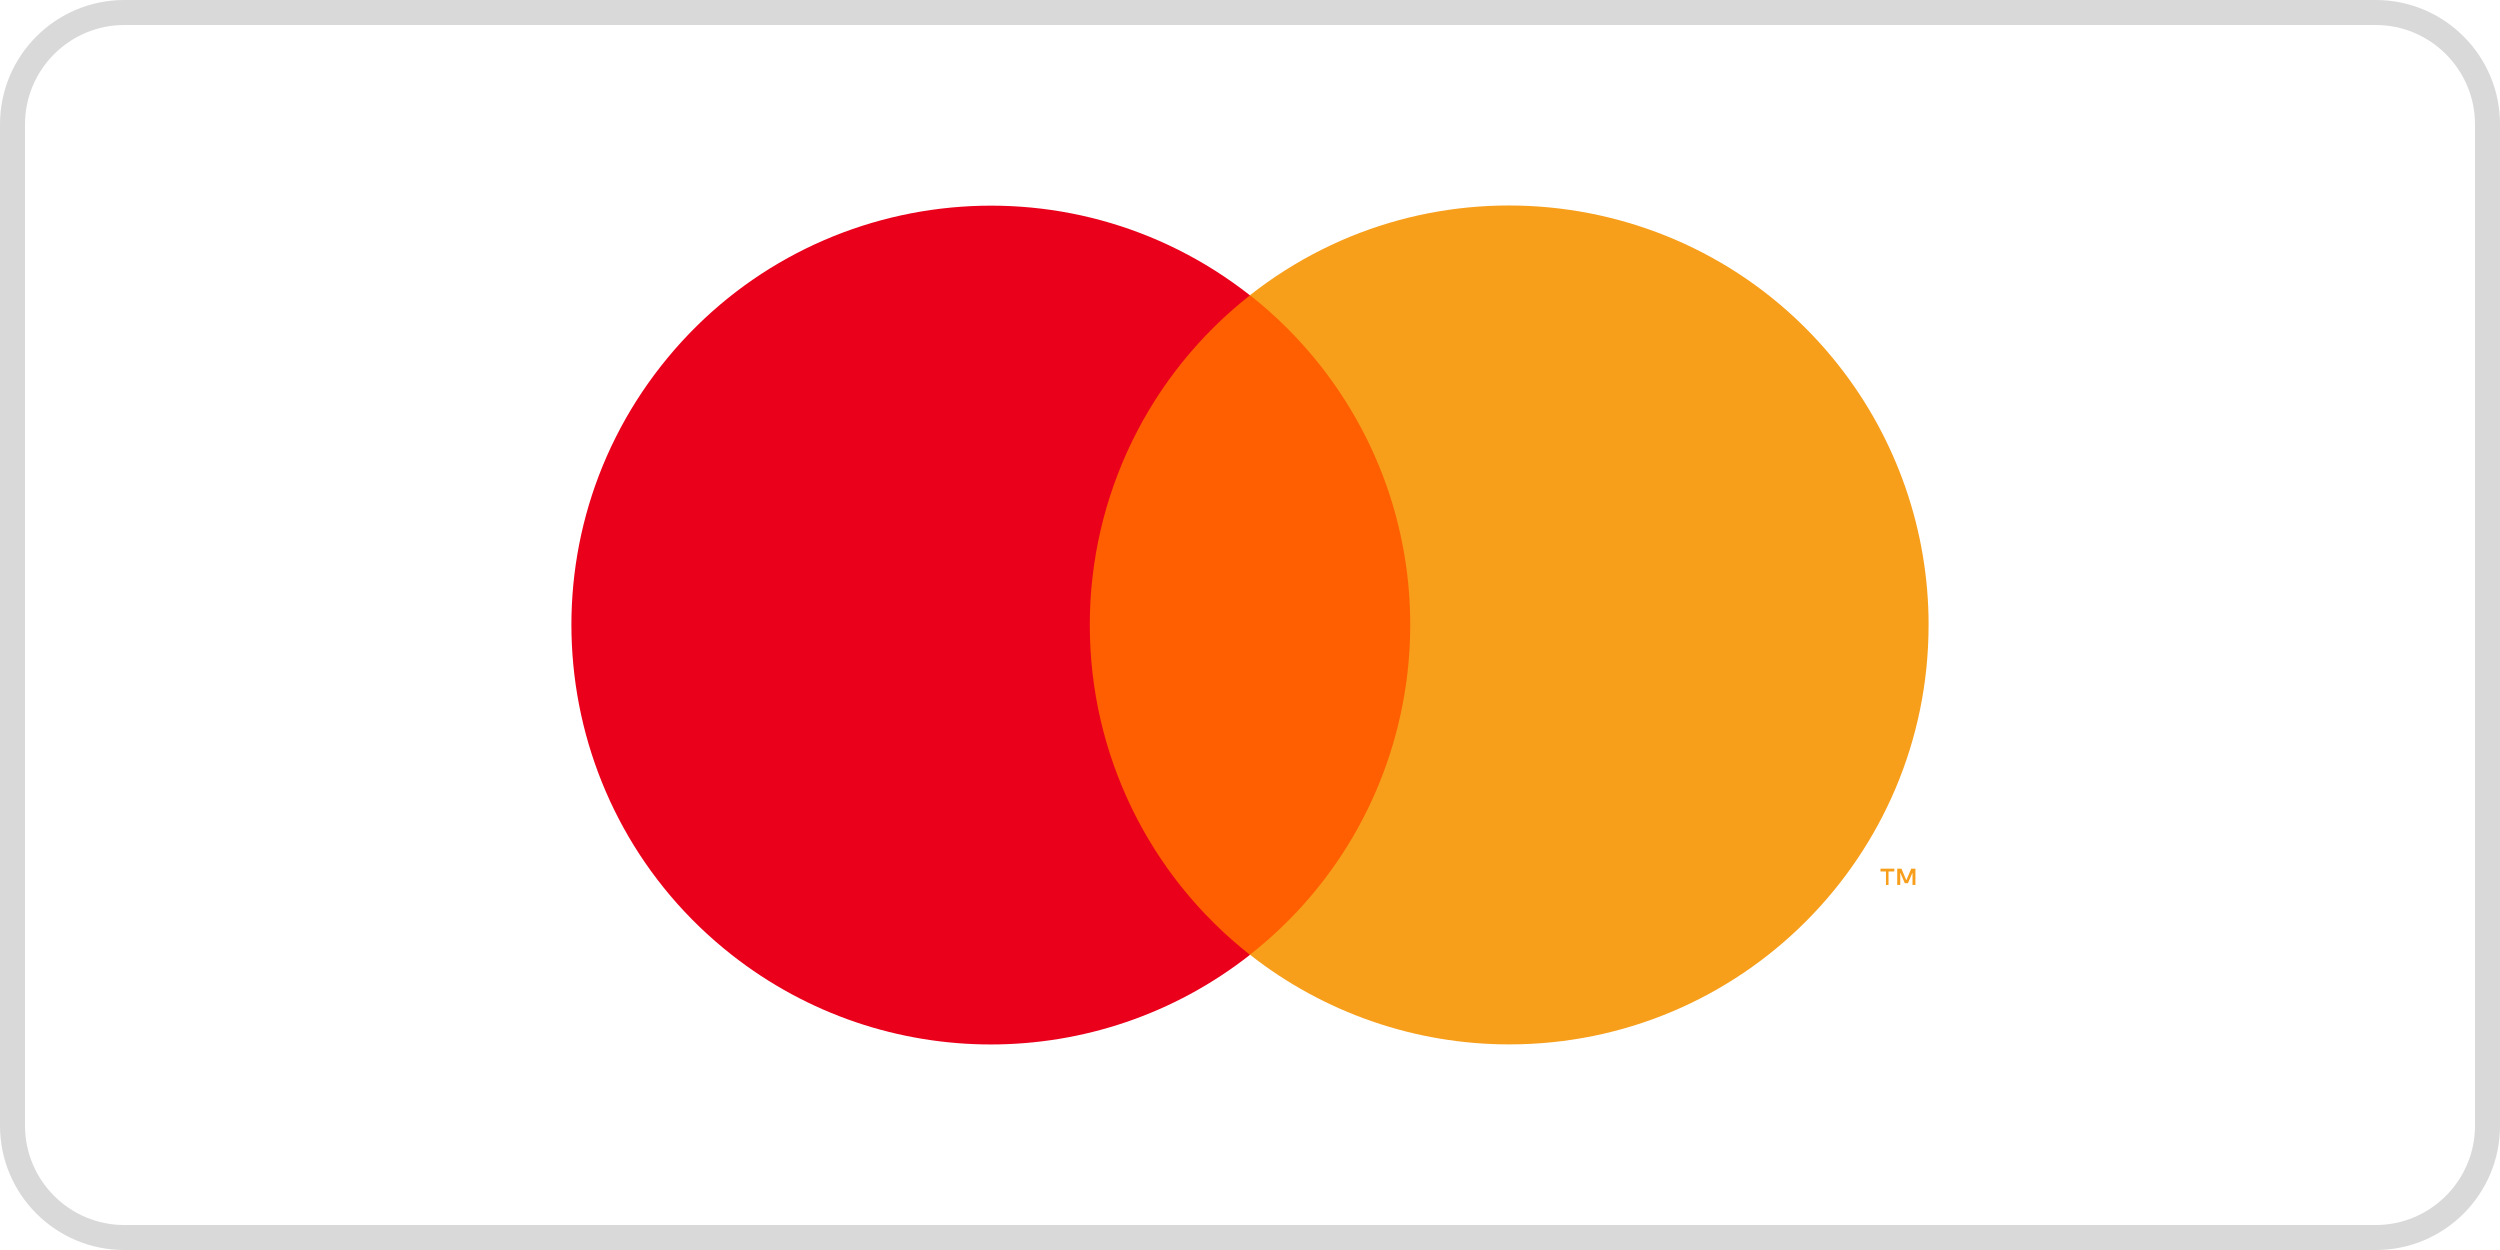 <?xml version="1.0" encoding="UTF-8"?><svg xmlns="http://www.w3.org/2000/svg" viewBox="0 0 100 50"><defs><style>.cls-1{fill:#d9d9d9;}.cls-2{fill:#f79e1b;}.cls-3{fill:#eb001b;}.cls-4{fill:#ff5f00;}</style></defs><g id="Livello_1"><path class="cls-1" d="M95.026,1c2.191,0,3.974,1.783,3.974,3.974v40.053c0,2.191-1.783,3.974-3.974,3.974H4.974c-2.191,0-3.974-1.783-3.974-3.974V4.974c0-2.191,1.783-3.974,3.974-3.974h90.053M95.026,0H4.974C2.227,0,0,2.227,0,4.974v40.053c0,2.747,2.227,4.974,4.974,4.974h90.053c2.747,0,4.974-2.227,4.974-4.974V4.974c0-2.747-2.227-4.974-4.974-4.974h0Z"/></g><g id="svg895"><path id="rect887" class="cls-4" d="M41.928,11.809h16.151v26.38h-16.151V11.809Z"/><path id="path889" class="cls-3" d="M43.592,25.001c-.004-5.147,2.359-10.01,6.407-13.188-7.285-5.725-17.831-4.461-23.556,2.824-5.725,7.285-4.461,17.831,2.824,23.556,6.084,4.781,14.648,4.781,20.732,0-4.05-3.179-6.413-8.044-6.407-13.192h0Z"/><path id="path891" class="cls-2" d="M75.54,35.398v-.54h.233v-.112h-.554v.112h.219v.541h.102ZM76.617,35.398v-.652h-.168l-.196.466-.196-.466h-.168v.652h.121v-.494l.182.424h.126l.182-.424v.494h.116Z"/><path id="path893" class="cls-2" d="M77.143,25.001c0,9.265-7.511,16.776-16.776,16.775-3.76,0-7.412-1.264-10.368-3.588,7.285-5.725,8.549-16.271,2.824-23.556-.826-1.05-1.774-1.999-2.824-2.824,7.284-5.726,17.83-4.464,23.557,2.82,2.324,2.956,3.588,6.608,3.588,10.368v.005Z"/></g></svg>